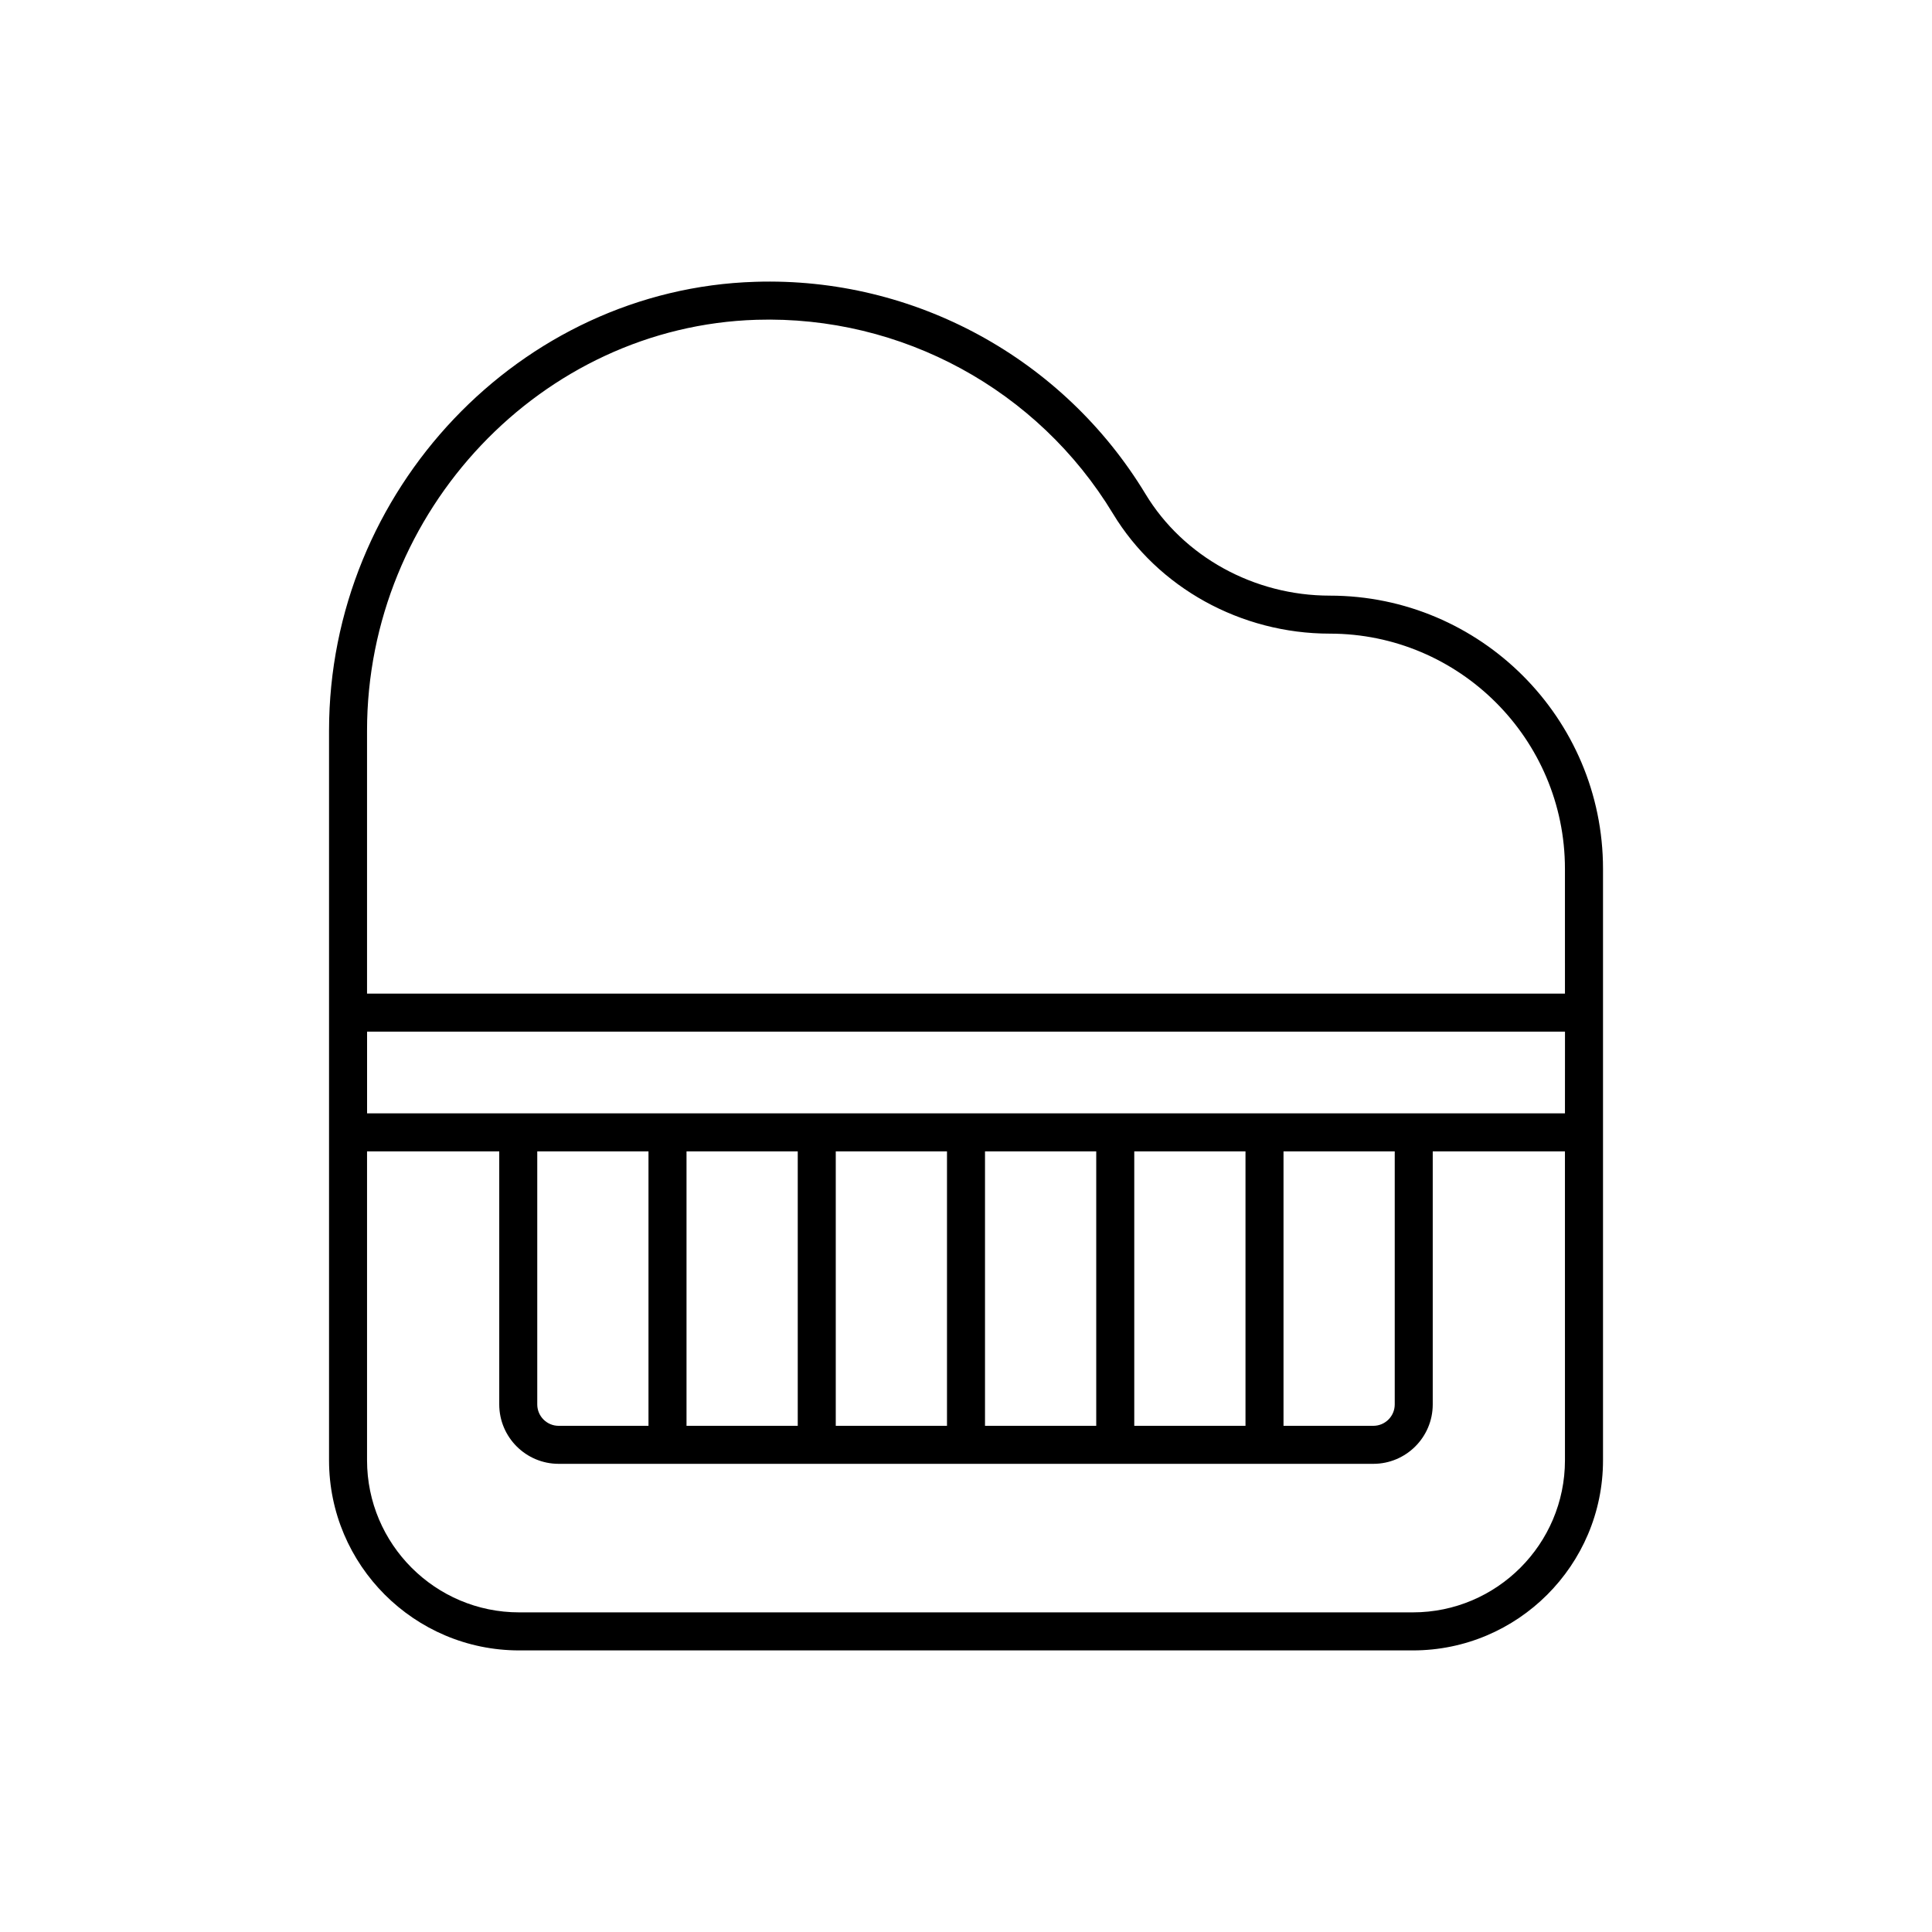 <?xml version="1.0" encoding="UTF-8"?>
<!-- The Best Svg Icon site in the world: iconSvg.co, Visit us! https://iconsvg.co -->
<svg fill="#000000" width="800px" height="800px" version="1.1" viewBox="144 144 512 512" xmlns="http://www.w3.org/2000/svg">
 <path d="m496.41 301.85c-20.074 0-38.785-10.316-48.832-26.918-21.766-35.961-61.23-57.59-103.41-56.25-62.293 1.887-112.97 55.25-112.97 118.96v193.35c0 27.781 22.602 50.383 50.383 50.383h236.85c27.777 0 50.383-22.602 50.383-50.383v-156.74c0-39.922-32.477-72.402-72.398-72.402zm62.32 229.14c0 22.223-18.082 40.305-40.305 40.305h-236.85c-22.223 0-40.305-18.082-40.305-40.305v-81.867h35.035v67.066c0 8.68 7.066 15.742 15.742 15.742h215.9c8.68 0 15.742-7.062 15.742-15.742v-67.066h35.035zm-272.35-14.801v-67.066h29.477v72.734h-23.809c-3.121 0-5.668-2.543-5.668-5.668zm39.555 5.668v-72.734h29.477v72.734zm39.551 0v-72.734h29.477v72.734zm39.551 0v-72.734h29.477v72.734zm39.555 0v-72.734h29.477v72.734zm39.551 0v-72.734h29.477v67.066c0 3.125-2.543 5.668-5.668 5.668zm74.586-82.812h-317.45v-21.648h317.46zm0-31.723h-317.46v-69.684c0-58.316 46.293-107.16 103.2-108.89 38.5-1.172 74.602 18.527 94.488 51.391 11.863 19.605 33.875 31.781 57.449 31.781 34.367 0 62.32 27.957 62.32 62.324z"/>
</svg>